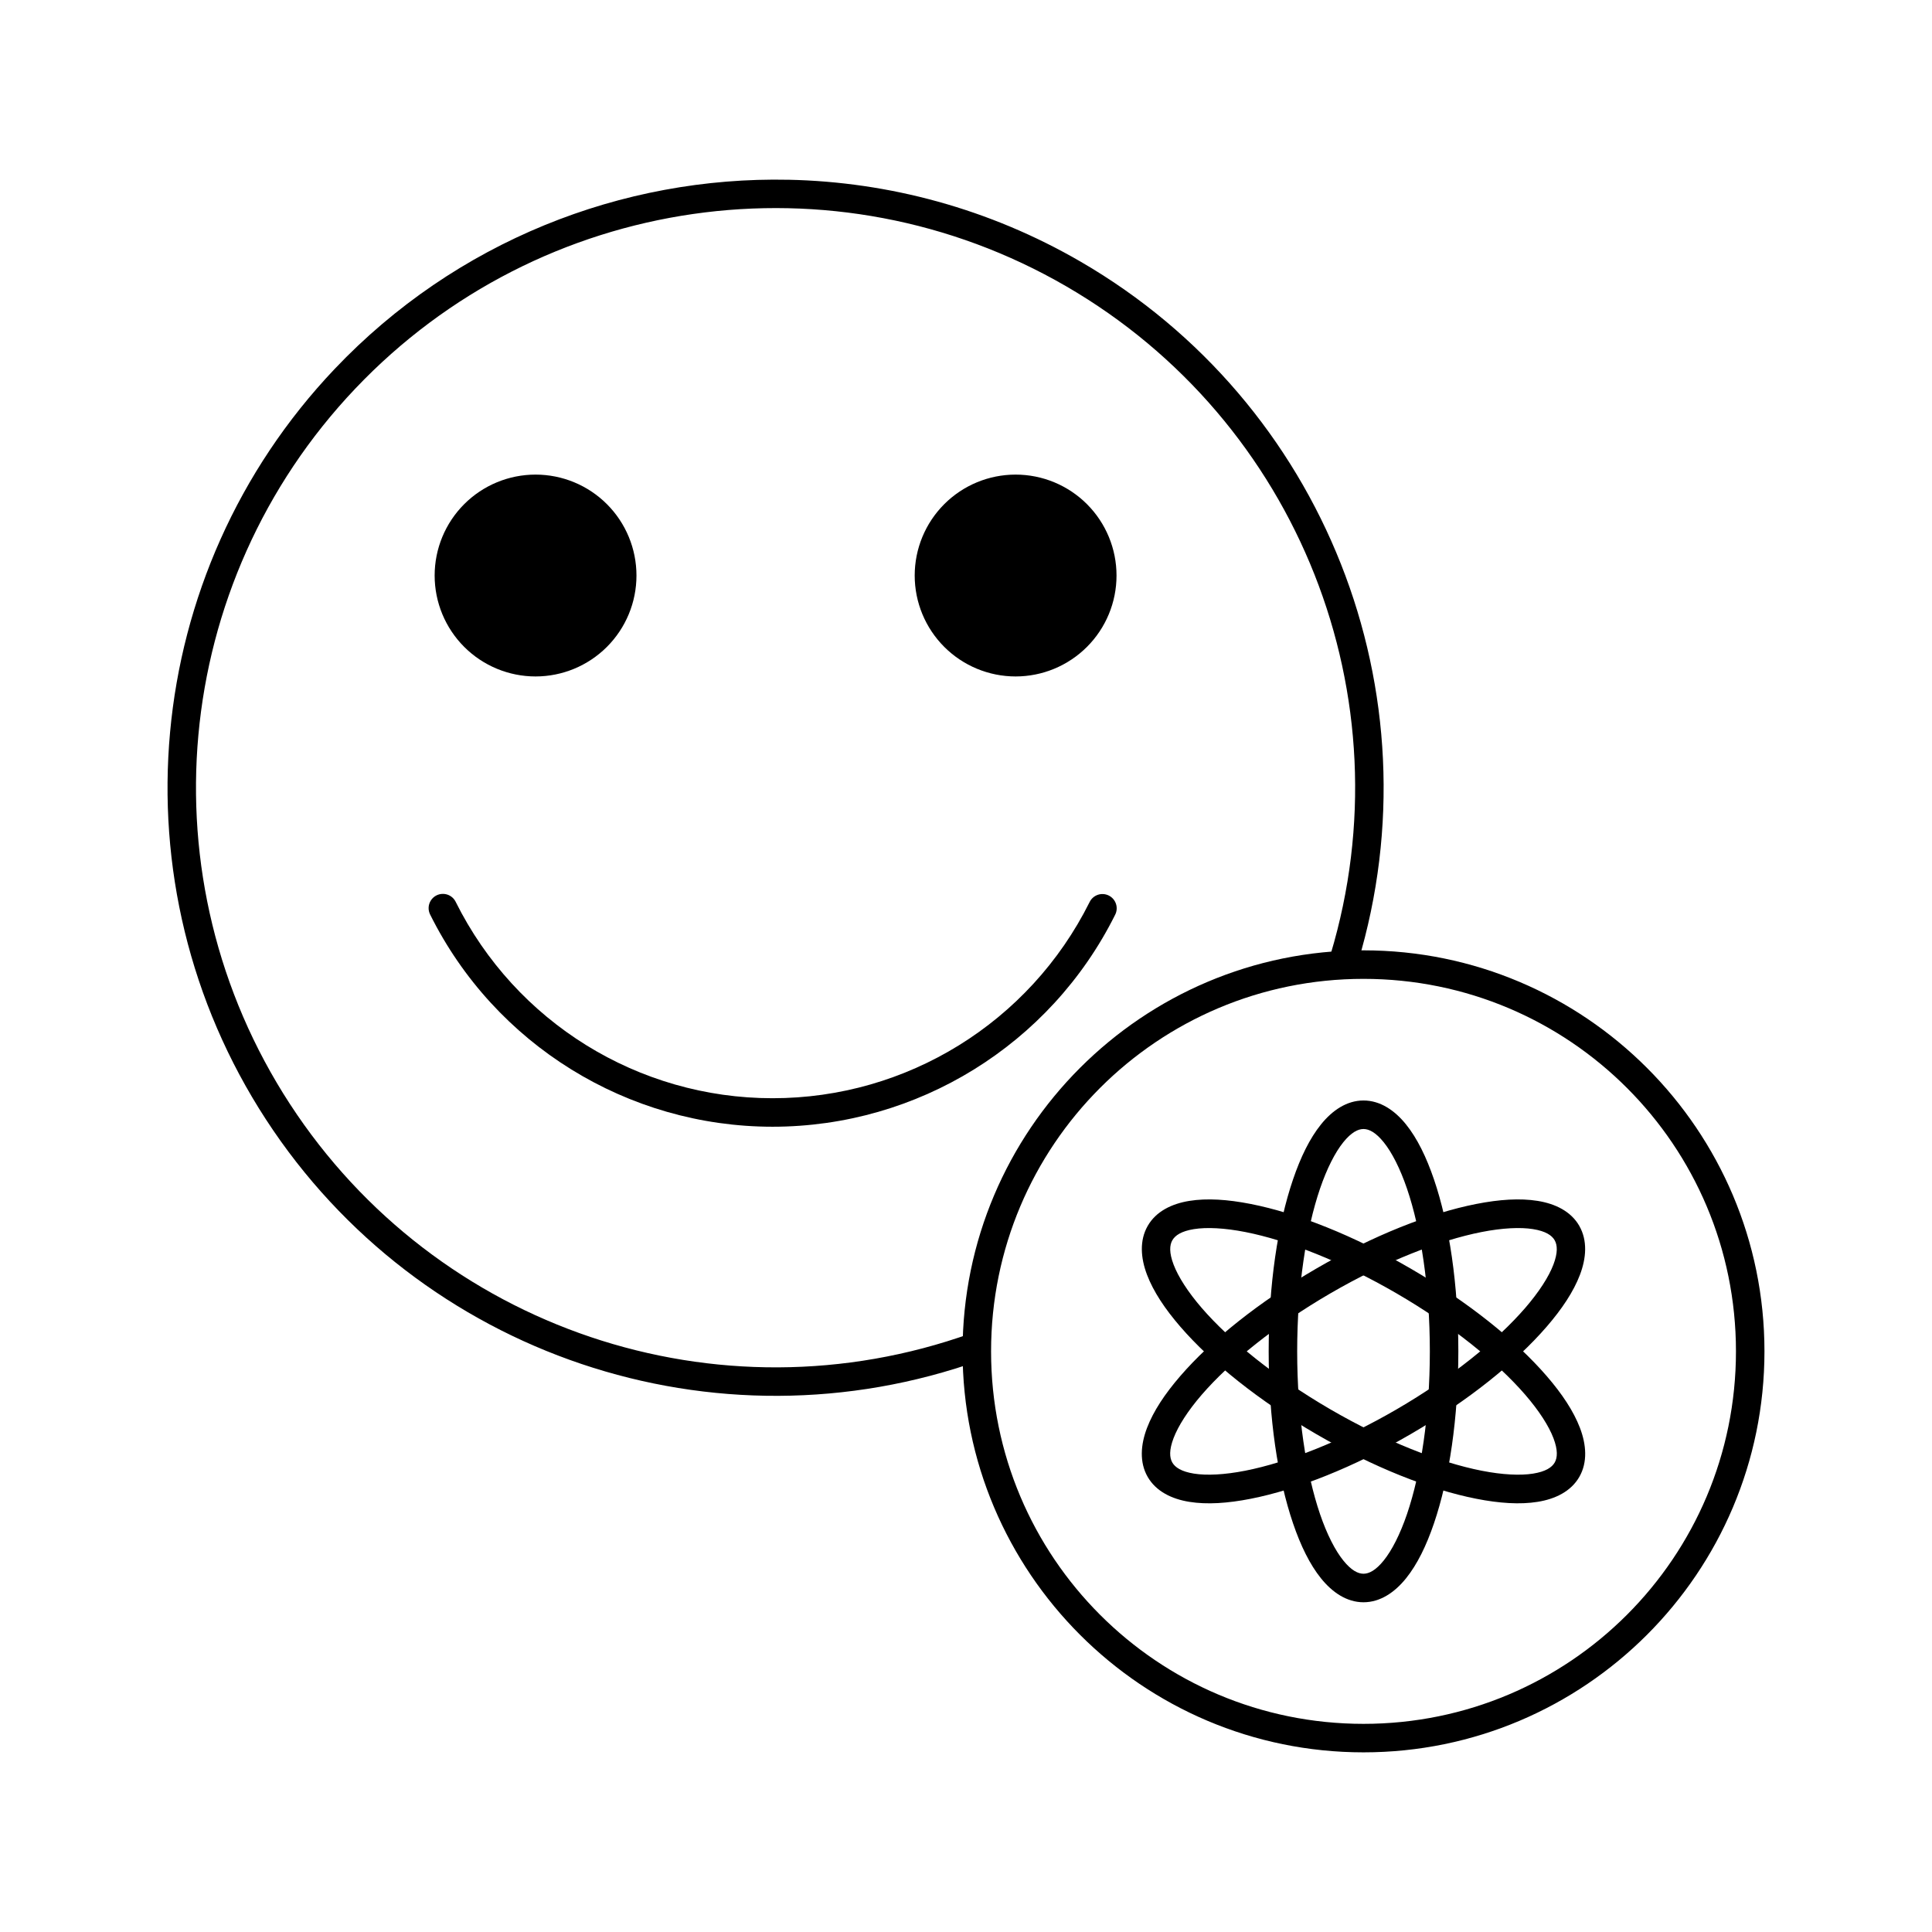 <?xml version="1.0" encoding="UTF-8"?>
<!-- Uploaded to: SVG Repo, www.svgrepo.com, Generator: SVG Repo Mixer Tools -->
<svg fill="#000000" width="800px" height="800px" version="1.1" viewBox="144 144 512 512" xmlns="http://www.w3.org/2000/svg">
 <g>
  <path d="m505.34 395.85c-58.641 0-106.25 47.625-106.25 106.27 0 58.645 47.613 106.27 106.25 106.27 58.641 0 106.26-47.625 106.26-106.27 0-58.645-47.621-106.27-106.26-106.27zm0 7.559c54.555 0 98.707 44.152 98.707 98.715s-44.148 98.715-98.707 98.715c-54.555 0-98.695-44.152-98.695-98.715s44.141-98.715 98.695-98.715z"/>
  <path d="m353.01 191.64c-44.234-0.938-88.234 16.34-120.33 50.145-51.359 54.09-58.879 136.41-18.176 198.92 40.703 62.504 119.04 88.902 189.26 63.793v-0.004c0.977-0.312 1.785-1.004 2.238-1.922s0.516-1.984 0.172-2.945c-0.344-0.965-1.066-1.75-1.996-2.172-0.934-0.426-2-0.449-2.949-0.074-66.973 23.945-141.57-1.195-180.39-60.801s-31.656-138.02 17.32-189.6c48.977-51.582 126.9-62.777 188.43-27.09 61.523 35.691 90.484 108.89 70.031 177.02l-0.004-0.004c-0.602 2 0.535 4.109 2.535 4.711s4.106-0.535 4.707-2.535c21.445-71.441-8.969-148.32-73.484-185.74-24.191-14.035-50.82-21.145-77.363-21.707z"/>
  <path d="m312.67 296.52c0 7.094-2.816 13.895-7.832 18.91s-11.82 7.836-18.91 7.836c-7.094 0-13.895-2.82-18.91-7.836s-7.832-11.816-7.832-18.91 2.816-13.898 7.832-18.914 11.816-7.832 18.91-7.832c7.09 0 13.895 2.816 18.91 7.832s7.832 11.82 7.832 18.914z"/>
  <path d="m439.89 296.52c0 7.094-2.816 13.895-7.832 18.91s-11.816 7.836-18.91 7.836-13.895-2.82-18.91-7.836-7.832-11.816-7.832-18.91 2.816-13.898 7.832-18.914 11.816-7.832 18.91-7.832 13.895 2.816 18.91 7.832 7.832 11.82 7.832 18.914z"/>
  <path d="m261.45 380.89c-1.332-0.031-2.582 0.645-3.289 1.773-0.707 1.133-0.766 2.551-0.152 3.738 17.137 34.414 52.277 56.18 90.715 56.195 38.438 0 73.605-21.723 90.773-56.117 0.477-0.902 0.57-1.953 0.258-2.922s-1-1.773-1.91-2.227-1.965-0.523-2.926-0.191c-0.961 0.336-1.75 1.043-2.184 1.965-15.895 31.848-48.414 51.953-84.004 51.938-35.59 0-68.09-20.152-83.957-52.016h0.004c-0.617-1.285-1.902-2.109-3.328-2.137z"/>
  <path d="m505.34 435.64c-4.449 0-8.281 2.641-11.258 6.336-2.977 3.695-5.391 8.641-7.418 14.594-4.055 11.902-6.453 27.895-6.453 45.559s2.398 33.656 6.453 45.559c2.027 5.953 4.441 10.895 7.418 14.594 2.977 3.695 6.809 6.336 11.258 6.336 4.449 0 8.289-2.641 11.266-6.336 2.977-3.695 5.391-8.641 7.418-14.594 4.055-11.902 6.453-27.895 6.453-45.559s-2.398-33.656-6.453-45.559c-2.027-5.949-4.441-10.895-7.418-14.594-2.977-3.695-6.82-6.336-11.266-6.336zm0 7.559c1.449 0 3.238 0.875 5.371 3.523 2.133 2.648 4.32 6.894 6.16 12.289 3.676 10.793 6.051 26.152 6.051 43.117 0 16.969-2.375 32.328-6.051 43.117-1.84 5.394-4.027 9.641-6.16 12.289-2.133 2.648-3.922 3.523-5.371 3.523-1.449 0-3.231-0.875-5.363-3.523-2.133-2.648-4.32-6.894-6.16-12.289-3.676-10.793-6.051-26.152-6.051-43.117 0-16.969 2.375-32.328 6.051-43.117 1.84-5.394 4.027-9.641 6.16-12.289 2.133-2.648 3.91-3.523 5.363-3.523z"/>
  <path d="m562.53 468.87c-2.211-3.859-6.387-5.879-11.059-6.625-4.672-0.75-10.137-0.387-16.27 0.82-12.27 2.418-27.227 8.316-42.422 17.152s-27.754 18.93-35.969 28.422c-4.106 4.746-7.148 9.332-8.84 13.777-1.691 4.445-2.043 9.098 0.168 12.957s6.394 5.887 11.062 6.633c4.672 0.75 10.137 0.387 16.27-0.82 12.27-2.418 27.234-8.32 42.43-17.156 15.195-8.836 27.746-18.926 35.961-28.418 4.106-4.746 7.148-9.332 8.84-13.777 1.691-4.445 2.039-9.105-0.176-12.965zm-6.535 3.797c0.738 1.285 0.883 3.289-0.328 6.473-1.211 3.184-3.773 7.203-7.492 11.504-7.438 8.598-19.445 18.352-34.035 26.832-14.59 8.48-28.988 14.082-40.102 16.27-5.555 1.094-10.289 1.312-13.629 0.777-3.344-0.535-5-1.66-5.738-2.945s-0.871-3.285 0.34-6.469c1.211-3.184 3.758-7.207 7.477-11.508 7.438-8.598 19.461-18.348 34.047-26.828 14.59-8.48 28.977-14.086 40.09-16.273 5.555-1.094 10.301-1.309 13.645-0.773 3.344 0.535 4.988 1.656 5.727 2.941z"/>
  <path d="m448.15 468.88c2.211-3.859 6.379-5.883 11.051-6.633s10.137-0.387 16.27 0.82c12.27 2.418 27.234 8.32 42.43 17.156 15.195 8.836 27.754 18.93 35.969 28.422 4.106 4.746 7.148 9.332 8.84 13.777 1.691 4.445 2.043 9.098-0.168 12.957-2.211 3.859-6.387 5.879-11.059 6.625-4.672 0.75-10.137 0.387-16.27-0.82-12.27-2.418-27.234-8.32-42.43-17.156-15.195-8.836-27.754-18.93-35.969-28.422-4.106-4.746-7.148-9.332-8.84-13.777-1.691-4.445-2.035-9.094 0.18-12.953zm6.535 3.797c-0.738 1.285-0.879 3.281 0.332 6.465 1.211 3.184 3.758 7.207 7.477 11.508 7.438 8.598 19.461 18.348 34.047 26.828 14.59 8.48 28.984 14.09 40.098 16.277 5.555 1.094 10.293 1.305 13.637 0.77 3.344-0.535 4.996-1.652 5.734-2.938 0.738-1.285 0.875-3.293-0.336-6.477-1.211-3.184-3.766-7.199-7.484-11.5-7.438-8.598-19.461-18.348-34.047-26.828-14.59-8.48-28.984-14.09-40.098-16.277-5.555-1.094-10.289-1.312-13.629-0.777-3.344 0.535-4.992 1.664-5.731 2.953z"/>
 </g>
</svg>